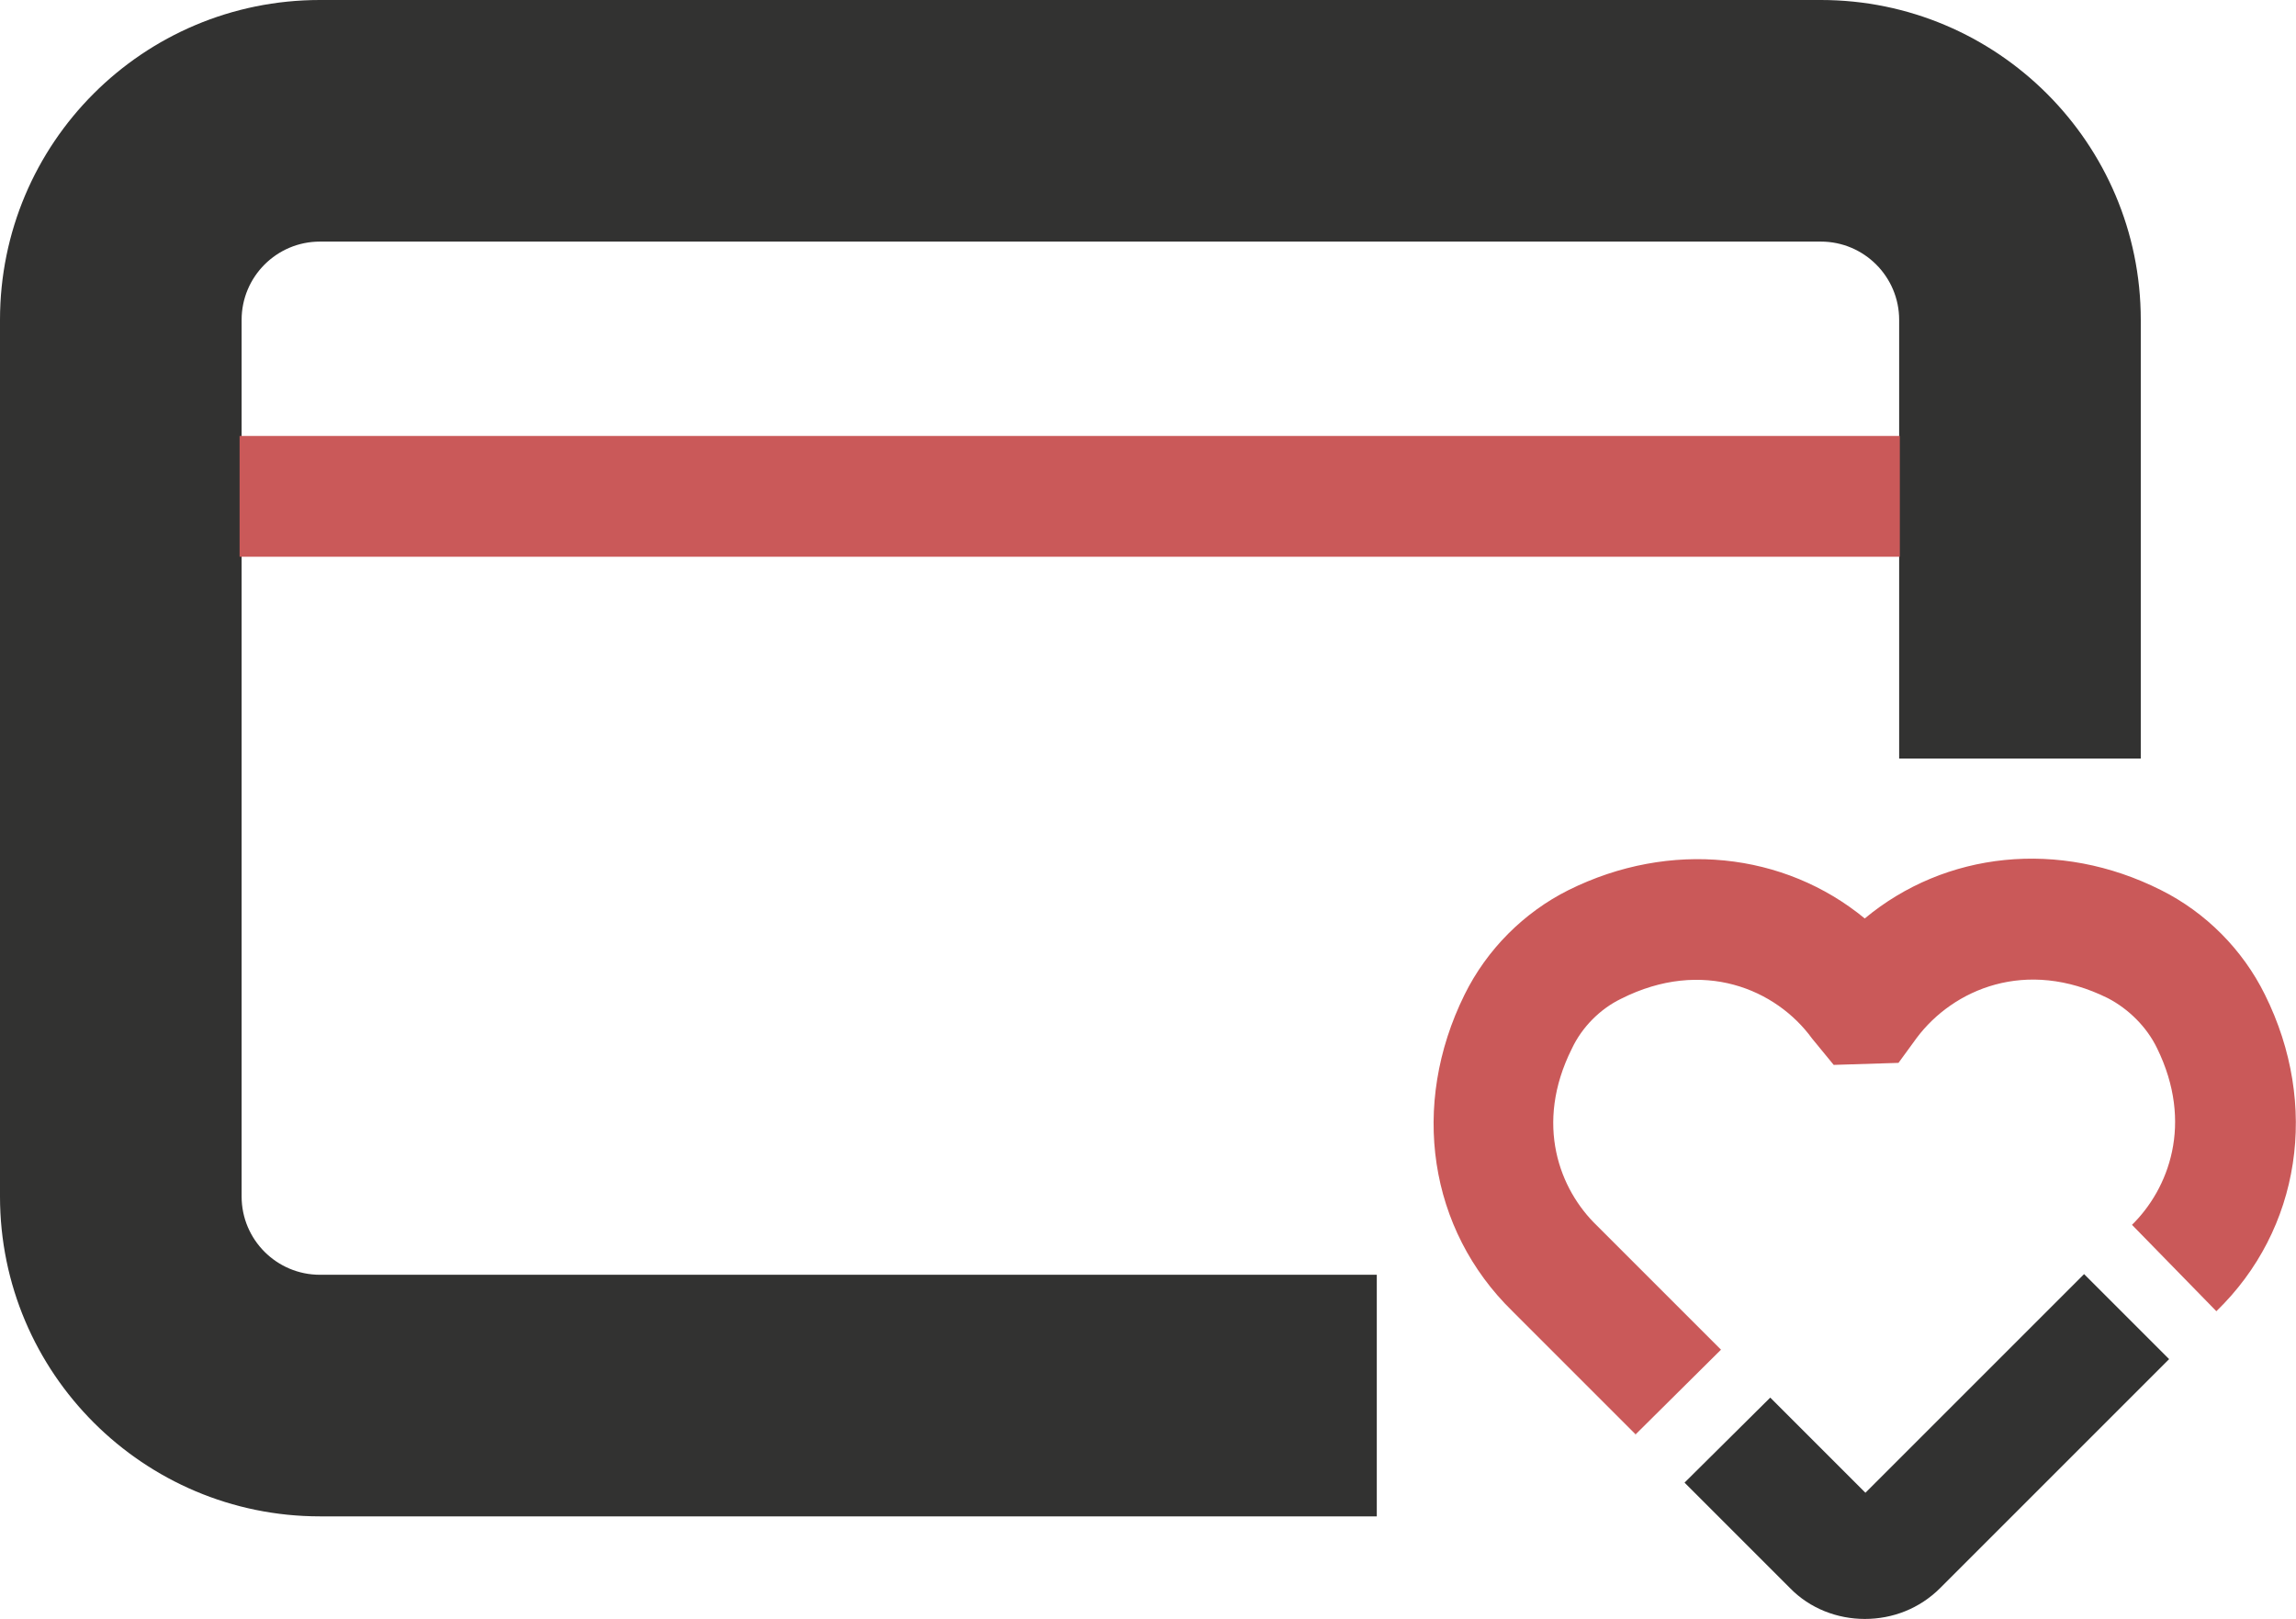 <?xml version="1.0" encoding="UTF-8"?>
<svg id="Livello_2" data-name="Livello 2" xmlns="http://www.w3.org/2000/svg" viewBox="0 0 34.02 23.99">
  <defs>
    <style>
      .cls-1 {
        fill: #323231;
      }

      .cls-2 {
        fill: #ca5959;
      }
    </style>
  </defs>
  <g id="Livello_1-2" data-name="Livello 1">
    <g>
      <path class="cls-1" d="M20.39,22.47H4.74c-2.61,0-4.74-2.12-4.74-4.74V4.74C0,2.12,2.12,0,4.74,0h22.24c2.61,0,4.74,2.12,4.74,4.74v6.5h-3.58v-6.5c0-.64-.52-1.16-1.16-1.16H4.74c-.64,0-1.16.52-1.16,1.16v12.99c0,.64.52,1.16,1.16,1.16h15.66v3.58Z"/>
      <path class="cls-2" d="M24.24,21.26l-1.83-1.83c-1.24-1.21-1.52-3.05-.71-4.69.33-.67.88-1.22,1.54-1.55,1.51-.75,3.2-.56,4.39.42,1.19-.99,2.88-1.18,4.39-.42.66.33,1.21.88,1.54,1.55.81,1.63.53,3.48-.72,4.69l-1.25-1.28c.54-.53.92-1.5.37-2.62-.15-.31-.42-.58-.73-.74-1.21-.6-2.29-.13-2.83.59l-.27.37-.96.03-.32-.39c-.53-.73-1.62-1.2-2.83-.59-.31.15-.58.42-.73.74-.56,1.12-.18,2.09.37,2.62l1.84,1.84-1.27,1.26Z"/>
      <path class="cls-1" d="M27.63,23.99c-.4,0-.81-.15-1.11-.46l-1.56-1.56,1.27-1.26,1.41,1.41,3.24-3.24,1.26,1.26-3.39,3.39c-.31.31-.71.46-1.12.46Z"/>
      <rect class="cls-2" x="3.55" y="6.46" width="24.6" height="1.79"/>
    </g>
  </g>
</svg>